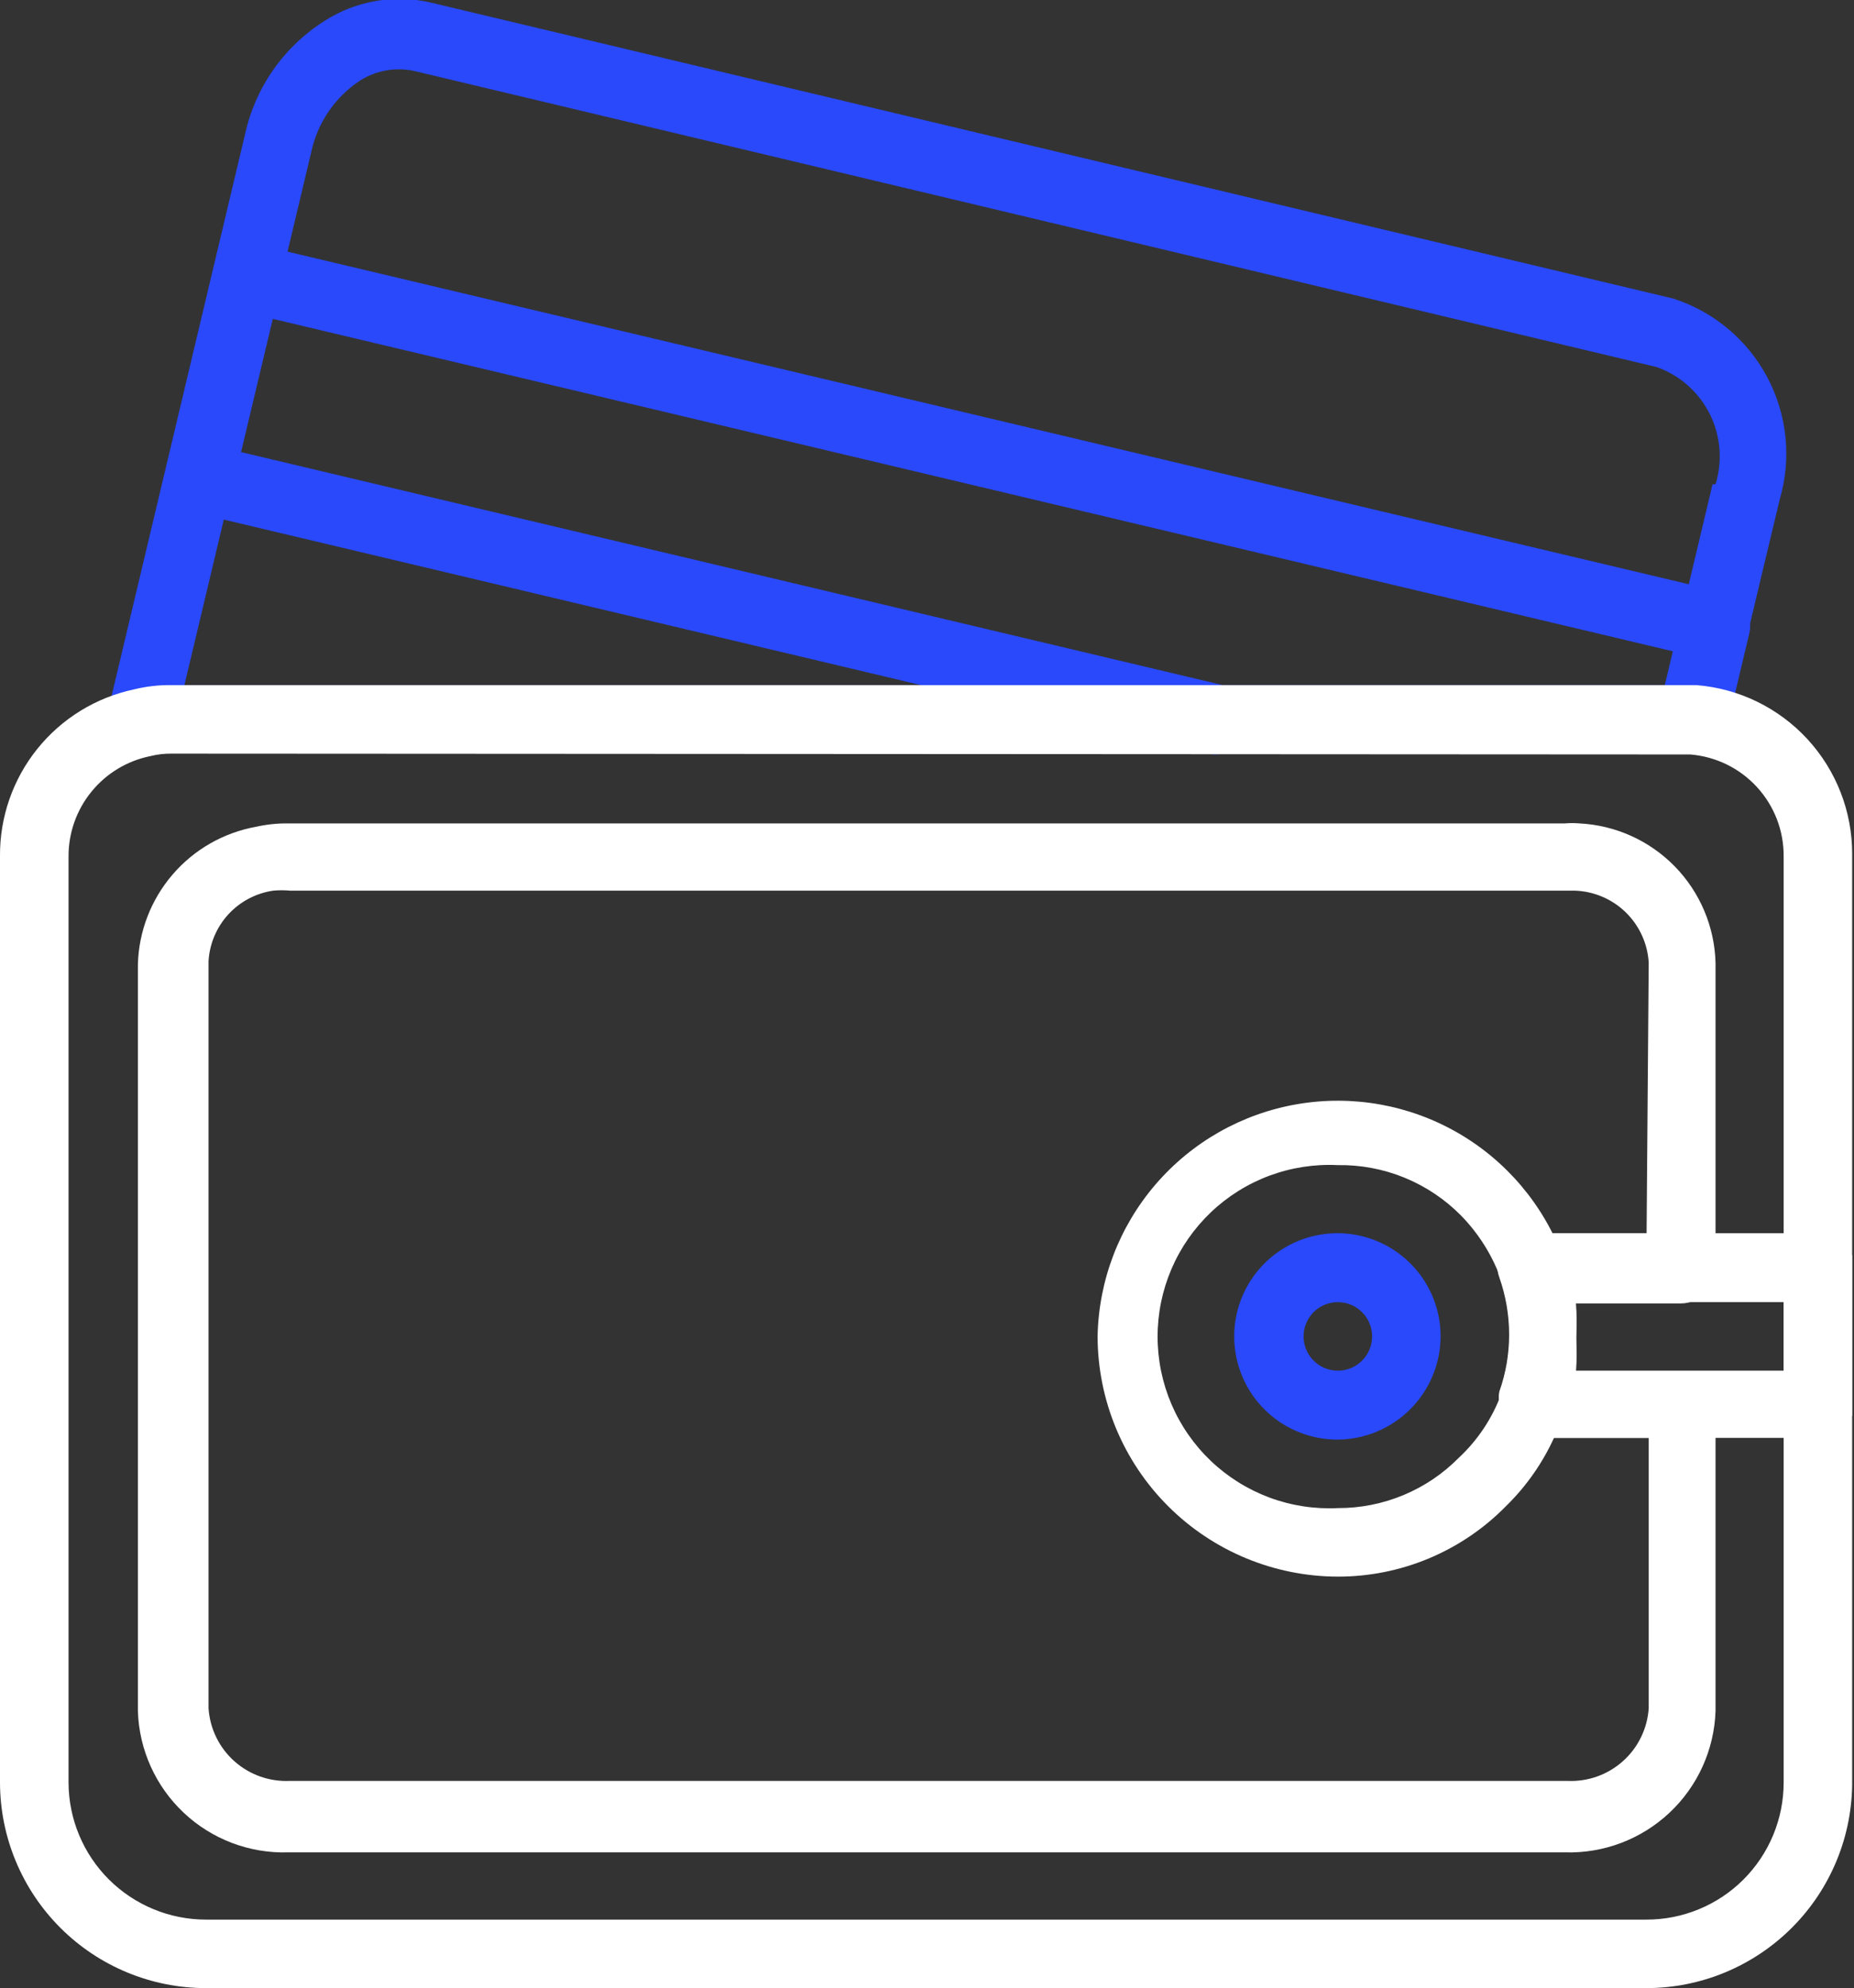 <svg width="69" height="74" viewBox="0 0 69 74" fill="none" xmlns="http://www.w3.org/2000/svg">
<rect x="0" y="0" width="69" height="74" fill="#333333" stroke="none"/>
<g clip-path="url(#clip0_85_20982)">
<path d="M64.146 22.054L9.508 9.083C9.343 9.041 9.171 9.033 9.004 9.06C8.836 9.087 8.675 9.149 8.532 9.24C8.386 9.324 8.259 9.438 8.159 9.573C8.059 9.709 7.987 9.863 7.949 10.027L6.202 17.488C6.158 17.655 6.148 17.829 6.172 18C6.197 18.17 6.256 18.334 6.346 18.481C6.435 18.628 6.554 18.756 6.694 18.855C6.835 18.956 6.994 19.026 7.162 19.063L45.083 28.067C45.177 28.084 45.273 28.084 45.367 28.067H62.556H62.918H63.028C63.317 28.067 63.598 27.969 63.824 27.789C64.05 27.609 64.208 27.357 64.272 27.075L65.106 23.565C65.143 23.402 65.148 23.234 65.12 23.07C65.091 22.906 65.031 22.749 64.941 22.609C64.852 22.468 64.736 22.347 64.599 22.252C64.463 22.156 64.309 22.089 64.146 22.054ZM62.021 25.501H45.508L8.972 16.828L10.153 11.869L62.32 24.257L62.021 25.501Z" fill="#2949FA"/>
<path d="M62.273 11.113L16.025 0.094C15.357 -0.061 14.665 -0.081 13.989 0.036C13.313 0.152 12.667 0.402 12.089 0.771C11.335 1.245 10.683 1.866 10.172 2.596C9.661 3.325 9.301 4.15 9.114 5.021L3.998 26.555C3.944 26.769 3.946 26.993 4.004 27.205C4.062 27.418 4.174 27.611 4.329 27.767C4.57 27.998 4.892 28.128 5.226 28.13H5.541C5.803 28.064 6.073 28.032 6.344 28.035H62.493H62.871C63.176 28.052 63.478 27.962 63.725 27.782C63.972 27.601 64.148 27.34 64.225 27.043C64.225 27.043 65.421 21.975 66.24 18.575C66.68 17.059 66.512 15.432 65.771 14.038C65.03 12.645 63.775 11.596 62.273 11.113ZM63.736 18.024L61.958 25.501H6.863L11.586 5.651C11.821 4.558 12.477 3.603 13.412 2.991C14.012 2.616 14.735 2.492 15.426 2.644L61.659 13.663C62.515 13.968 63.221 14.592 63.629 15.404C64.036 16.217 64.114 17.155 63.847 18.024H63.736Z" fill="#2949FA"/>
<path d="M61.266 74H7.666C5.636 74 3.688 73.195 2.251 71.76C0.814 70.326 0.004 68.38 0 66.35V31.876C-0.013 30.423 0.477 29.01 1.386 27.877C2.296 26.744 3.569 25.96 4.991 25.659C5.449 25.546 5.92 25.493 6.391 25.501H63.139C64.72 25.628 66.195 26.347 67.269 27.514C68.343 28.682 68.937 30.211 68.932 31.797V66.271C68.94 67.283 68.748 68.287 68.366 69.224C67.985 70.161 67.421 71.014 66.709 71.732C65.996 72.451 65.148 73.021 64.214 73.411C63.28 73.8 62.278 74 61.266 74ZM6.391 28.051C6.121 28.048 5.851 28.079 5.589 28.145C4.729 28.32 3.956 28.788 3.403 29.468C2.849 30.148 2.548 30.999 2.551 31.876V66.35C2.555 67.704 3.095 69.001 4.054 69.957C5.013 70.913 6.312 71.45 7.666 71.45H61.266C61.937 71.452 62.602 71.322 63.222 71.066C63.843 70.811 64.407 70.436 64.882 69.962C65.357 69.488 65.734 68.925 65.992 68.305C66.249 67.685 66.382 67.021 66.382 66.35V31.876C66.389 30.921 66.034 29.999 65.388 29.295C64.743 28.591 63.855 28.158 62.903 28.082H62.541L6.391 28.051Z" fill="white"/>
<path d="M63.847 47.193V35.843C63.813 34.498 63.272 33.215 62.332 32.251C61.392 31.288 60.123 30.715 58.778 30.648C58.6 30.633 58.421 30.633 58.243 30.648H10.72C10.318 30.644 9.916 30.687 9.524 30.774C8.316 30.994 7.22 31.622 6.421 32.554C5.621 33.485 5.166 34.663 5.132 35.89V63.689C5.177 65.127 5.791 66.488 6.839 67.474C7.886 68.46 9.282 68.99 10.72 68.947H58.243C59.682 68.99 61.08 68.46 62.13 67.475C63.181 66.49 63.798 65.129 63.847 63.689V52.356C63.847 52.013 63.711 51.685 63.469 51.443C63.227 51.201 62.898 51.065 62.556 51.065H58.652C58.685 50.64 58.685 50.214 58.652 49.79C58.684 49.365 58.684 48.939 58.652 48.515H62.556C62.728 48.515 62.899 48.48 63.058 48.413C63.216 48.347 63.36 48.249 63.48 48.126C63.601 48.002 63.695 47.856 63.758 47.696C63.821 47.536 63.851 47.365 63.847 47.193ZM61.281 45.902H57.015C56.869 45.877 56.72 45.877 56.574 45.902C56.256 46.022 55.998 46.263 55.856 46.573C55.715 46.882 55.701 47.235 55.819 47.554C56.059 48.237 56.181 48.956 56.181 49.68C56.181 50.398 56.059 51.112 55.819 51.789C55.787 51.934 55.787 52.084 55.819 52.23C55.819 52.569 55.953 52.895 56.192 53.137C56.43 53.379 56.754 53.516 57.094 53.521H61.36V63.579C61.311 64.339 60.965 65.05 60.396 65.556C59.828 66.063 59.083 66.325 58.322 66.287H10.799C10.038 66.325 9.293 66.063 8.724 65.556C8.155 65.05 7.81 64.339 7.761 63.579V35.78C7.798 35.131 8.058 34.516 8.496 34.036C8.935 33.557 9.526 33.245 10.169 33.151C10.378 33.132 10.589 33.132 10.799 33.151H58.621C59.328 33.178 60.001 33.466 60.507 33.96C61.013 34.455 61.317 35.121 61.36 35.827L61.281 45.902Z" fill="white"/>
<path d="M49.79 58.684C47.42 58.679 45.148 57.736 43.472 56.06C41.796 54.385 40.853 52.112 40.849 49.742C40.888 47.662 41.652 45.66 43.009 44.082C44.366 42.504 46.231 41.449 48.282 41.098C50.333 40.747 52.443 41.123 54.247 42.161C56.051 43.199 57.436 44.834 58.164 46.783C58.506 47.732 58.676 48.734 58.668 49.742C58.671 50.762 58.495 51.775 58.148 52.733C57.717 53.996 56.995 55.139 56.039 56.07C55.224 56.899 54.251 57.557 53.178 58.006C52.105 58.455 50.953 58.685 49.79 58.684ZM49.79 43.367C48.925 43.324 48.06 43.458 47.248 43.759C46.437 44.06 45.694 44.524 45.067 45.121C44.44 45.718 43.94 46.436 43.599 47.232C43.258 48.028 43.082 48.884 43.082 49.75C43.082 50.616 43.258 51.473 43.599 52.269C43.94 53.065 44.44 53.783 45.067 54.38C45.694 54.977 46.437 55.44 47.248 55.742C48.06 56.043 48.925 56.176 49.79 56.133C50.627 56.136 51.457 55.972 52.23 55.65C53.003 55.329 53.704 54.856 54.292 54.26C54.993 53.607 55.532 52.798 55.866 51.899C56.362 50.52 56.362 49.012 55.866 47.633C55.547 46.736 55.037 45.92 54.371 45.24C53.773 44.635 53.059 44.157 52.272 43.835C51.485 43.513 50.641 43.354 49.79 43.367Z" fill="white"/>
<path d="M67.656 45.902H56.999C56.853 45.877 56.705 45.877 56.559 45.902C56.24 46.022 55.982 46.263 55.84 46.573C55.699 46.882 55.685 47.235 55.803 47.554C56.043 48.237 56.166 48.956 56.165 49.68C56.166 50.398 56.043 51.111 55.803 51.789C55.771 51.934 55.771 52.084 55.803 52.23C55.803 52.569 55.937 52.895 56.176 53.137C56.414 53.379 56.738 53.516 57.078 53.52H67.735C68.073 53.52 68.397 53.386 68.636 53.147C68.876 52.908 69.01 52.584 69.01 52.245V47.145C69.006 46.974 68.968 46.805 68.897 46.648C68.826 46.492 68.724 46.351 68.598 46.235C68.471 46.119 68.323 46.03 68.161 45.972C67.999 45.915 67.827 45.891 67.656 45.902ZM66.381 51.017H58.636C58.669 50.593 58.669 50.167 58.636 49.742C58.668 49.318 58.668 48.892 58.636 48.468H66.381V51.017Z" fill="white"/>
<path d="M49.79 53.584C49.03 53.587 48.286 53.364 47.652 52.944C47.018 52.524 46.523 51.925 46.23 51.224C45.937 50.522 45.859 49.749 46.005 49.003C46.152 48.257 46.516 47.571 47.053 47.032C47.589 46.493 48.274 46.126 49.019 45.977C49.765 45.827 50.538 45.902 51.241 46.193C51.943 46.483 52.544 46.975 52.967 47.607C53.39 48.239 53.615 48.982 53.615 49.742C53.611 50.757 53.207 51.729 52.491 52.448C51.775 53.167 50.805 53.575 49.79 53.584ZM49.79 48.468C49.538 48.468 49.291 48.542 49.082 48.682C48.872 48.823 48.709 49.022 48.612 49.255C48.516 49.488 48.49 49.744 48.54 49.991C48.589 50.239 48.71 50.466 48.889 50.644C49.067 50.822 49.294 50.944 49.541 50.993C49.788 51.042 50.045 51.017 50.278 50.921C50.511 50.824 50.71 50.661 50.85 50.451C50.99 50.241 51.065 49.995 51.065 49.742C51.065 49.404 50.931 49.08 50.692 48.841C50.453 48.602 50.128 48.468 49.79 48.468Z" fill="#2949FA"/>
</g>
<defs>
<clipPath id="clip0_85_20982">
<rect width="68.931" height="74" fill="white"/>
</clipPath>
</defs>
</svg>

